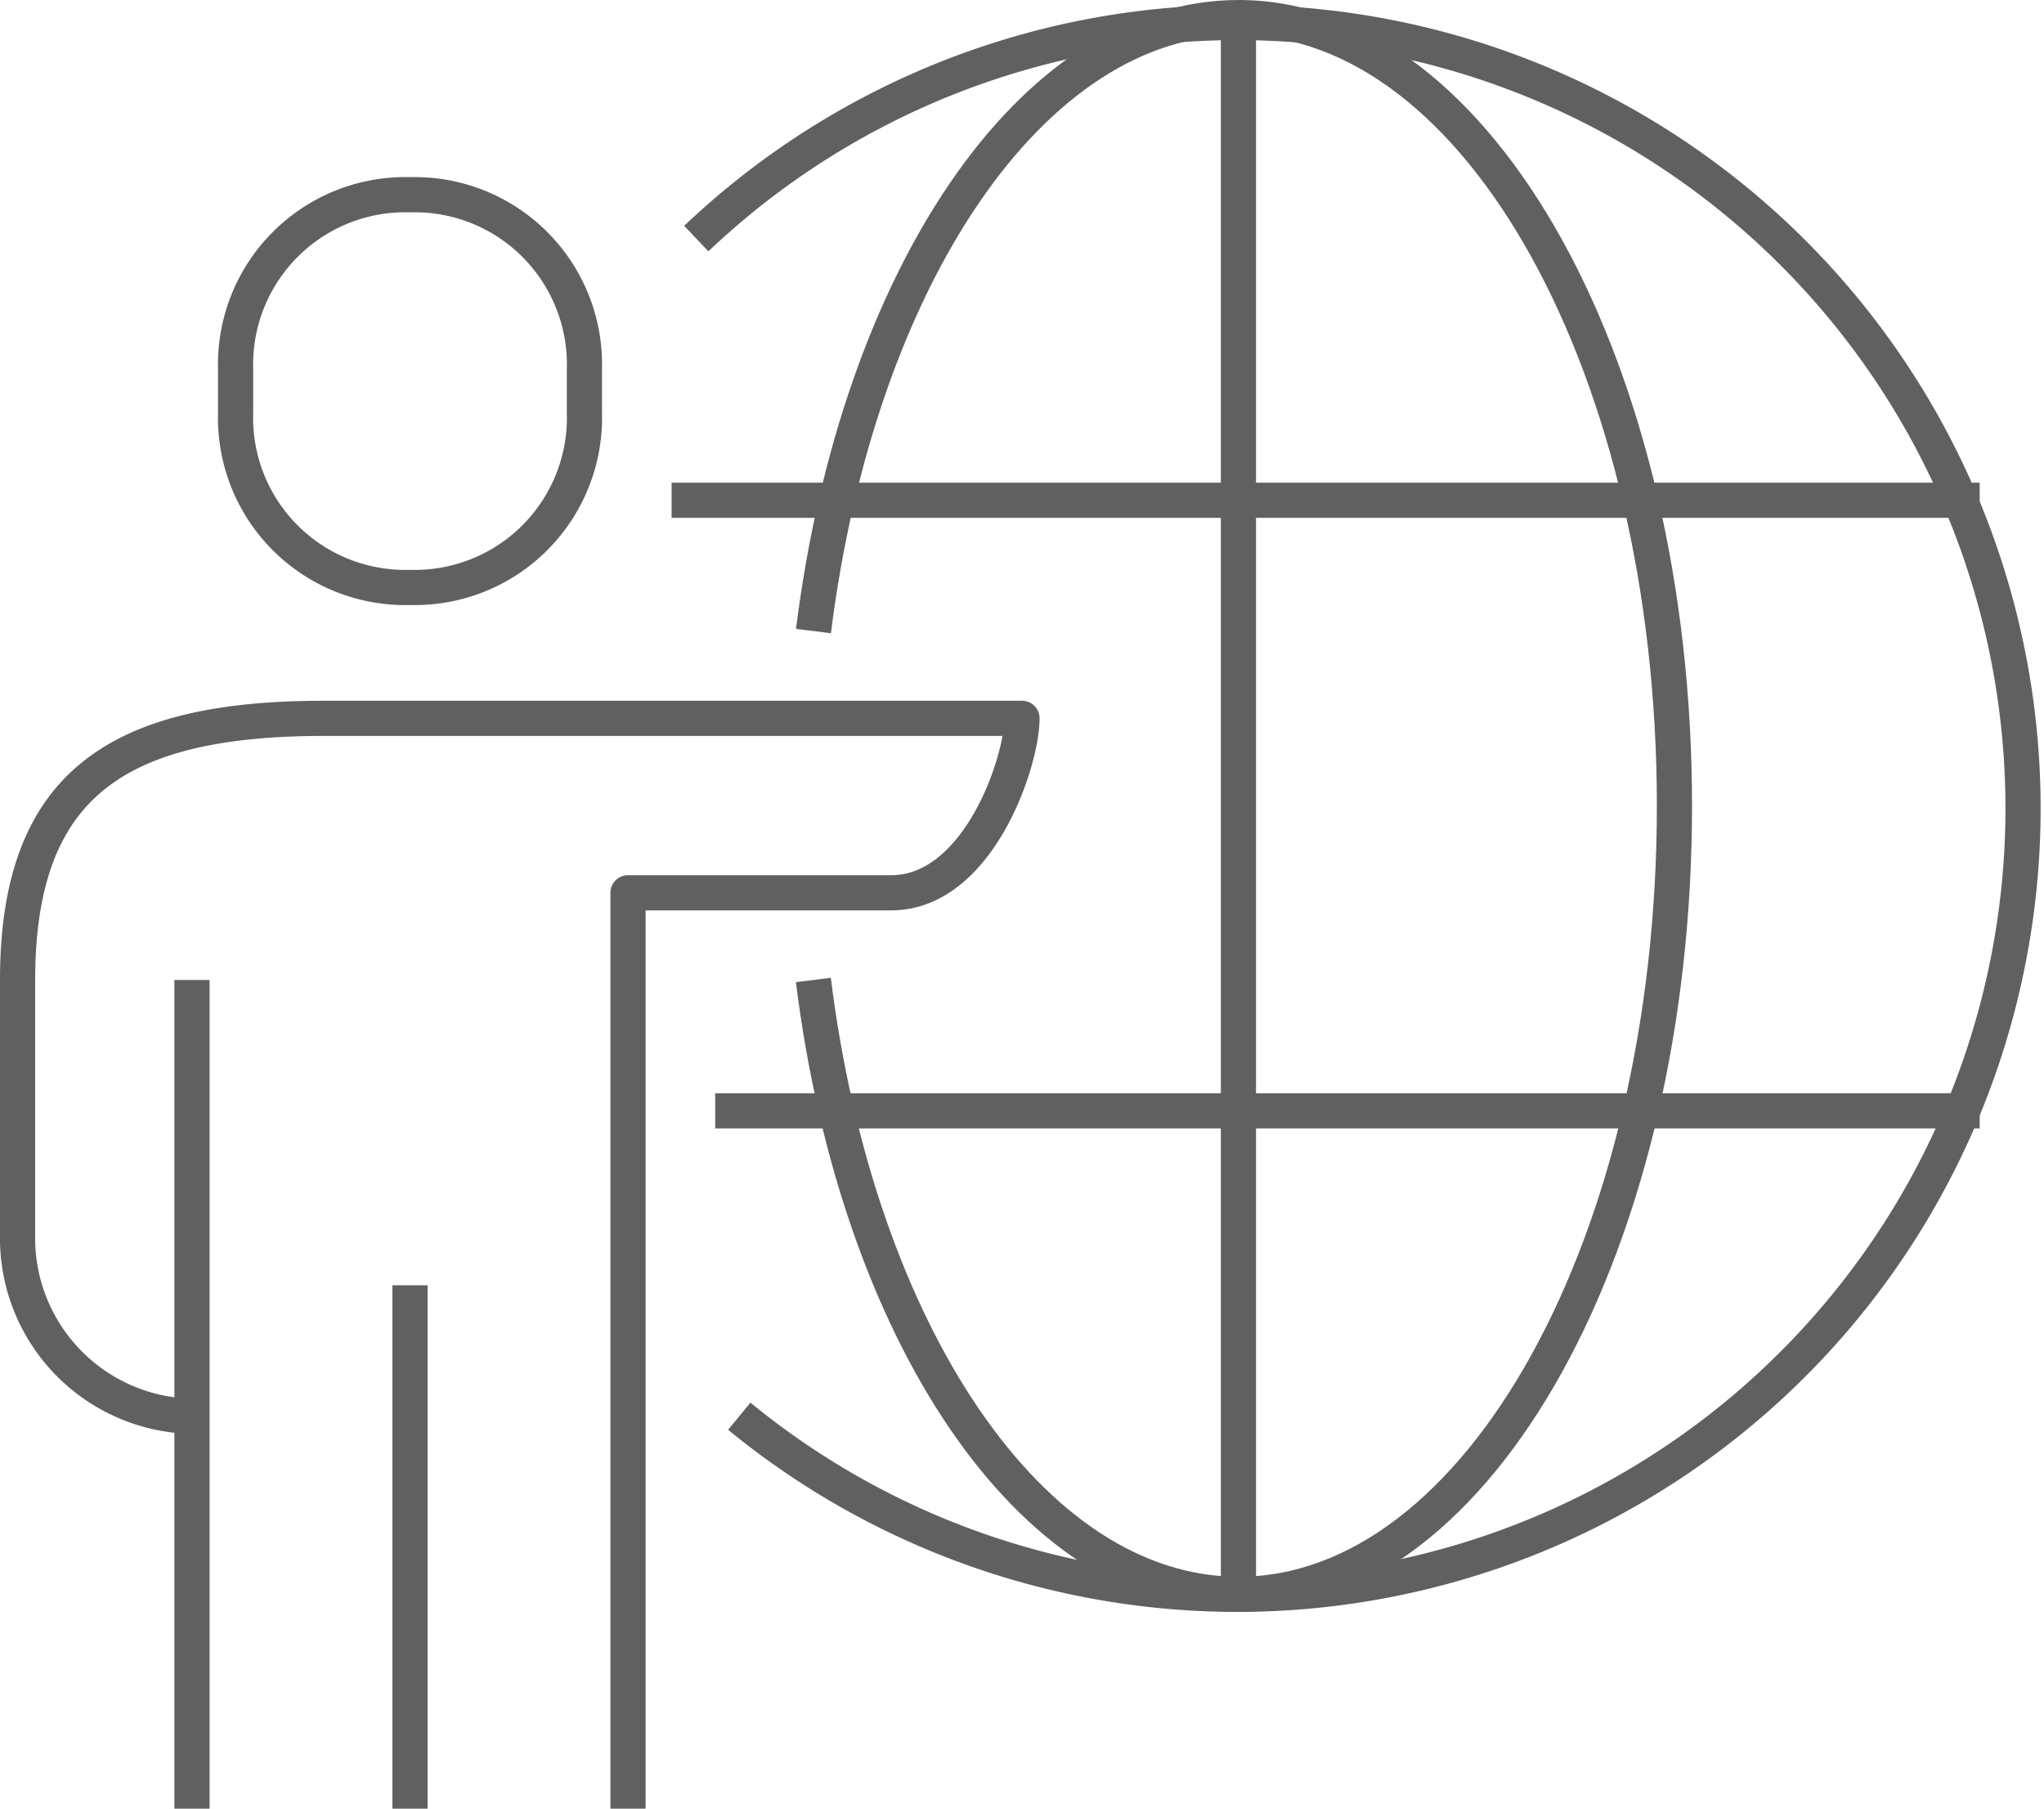 <svg height="102.839" viewBox="0 0 116.25 102.839" width="116.25" xmlns="http://www.w3.org/2000/svg" xmlns:xlink="http://www.w3.org/1999/xlink"><clipPath id="a"><path d="m0 0h116.25v102.839h-116.25z"/></clipPath><g clip-path="url(#a)" fill="none" stroke="#606060" stroke-width="2"><g stroke-linejoin="round"><path d="m23.314 33.4a9.65 9.65 0 0 0 9.924-9.919v-2.481a9.653 9.653 0 0 0 -9.92-9.927 9.653 9.653 0 0 0 -9.918 9.927v2.487a9.643 9.643 0 0 0 9.914 9.913z"/><path d="m35.717 102.839v-52.076h14.968c4.959 0 7.439-7.439 7.439-9.919h-39.677c-11.775 0-17.447 3.756-17.447 14.886v14.879a10.13 10.13 0 0 0 9.919 9.919"/><path d="m0 0v29.758" transform="translate(23.318 73.081)"/><path d="m0 0v47.116" transform="translate(10.919 55.723)"/><path d="m39.6 13.566a44.685 44.685 0 1 1 2.446 66.959"/><path d="m46.265 35.882c2.501-19.971 12.376-34.882 24.178-34.882 13.691 0 24.789 20.07 24.789 44.826s-11.1 44.826-24.79 44.826c-11.81 0-21.692-14.935-24.183-34.931"/><path d="m0 0h74.394" transform="translate(38.197 28.445)"/><path d="m0 0h71.914" transform="translate(40.677 63.162)"/></g><path d="m0 0v89.273" stroke-miterlimit="10" transform="translate(70.435 1.167)"/></g></svg>
